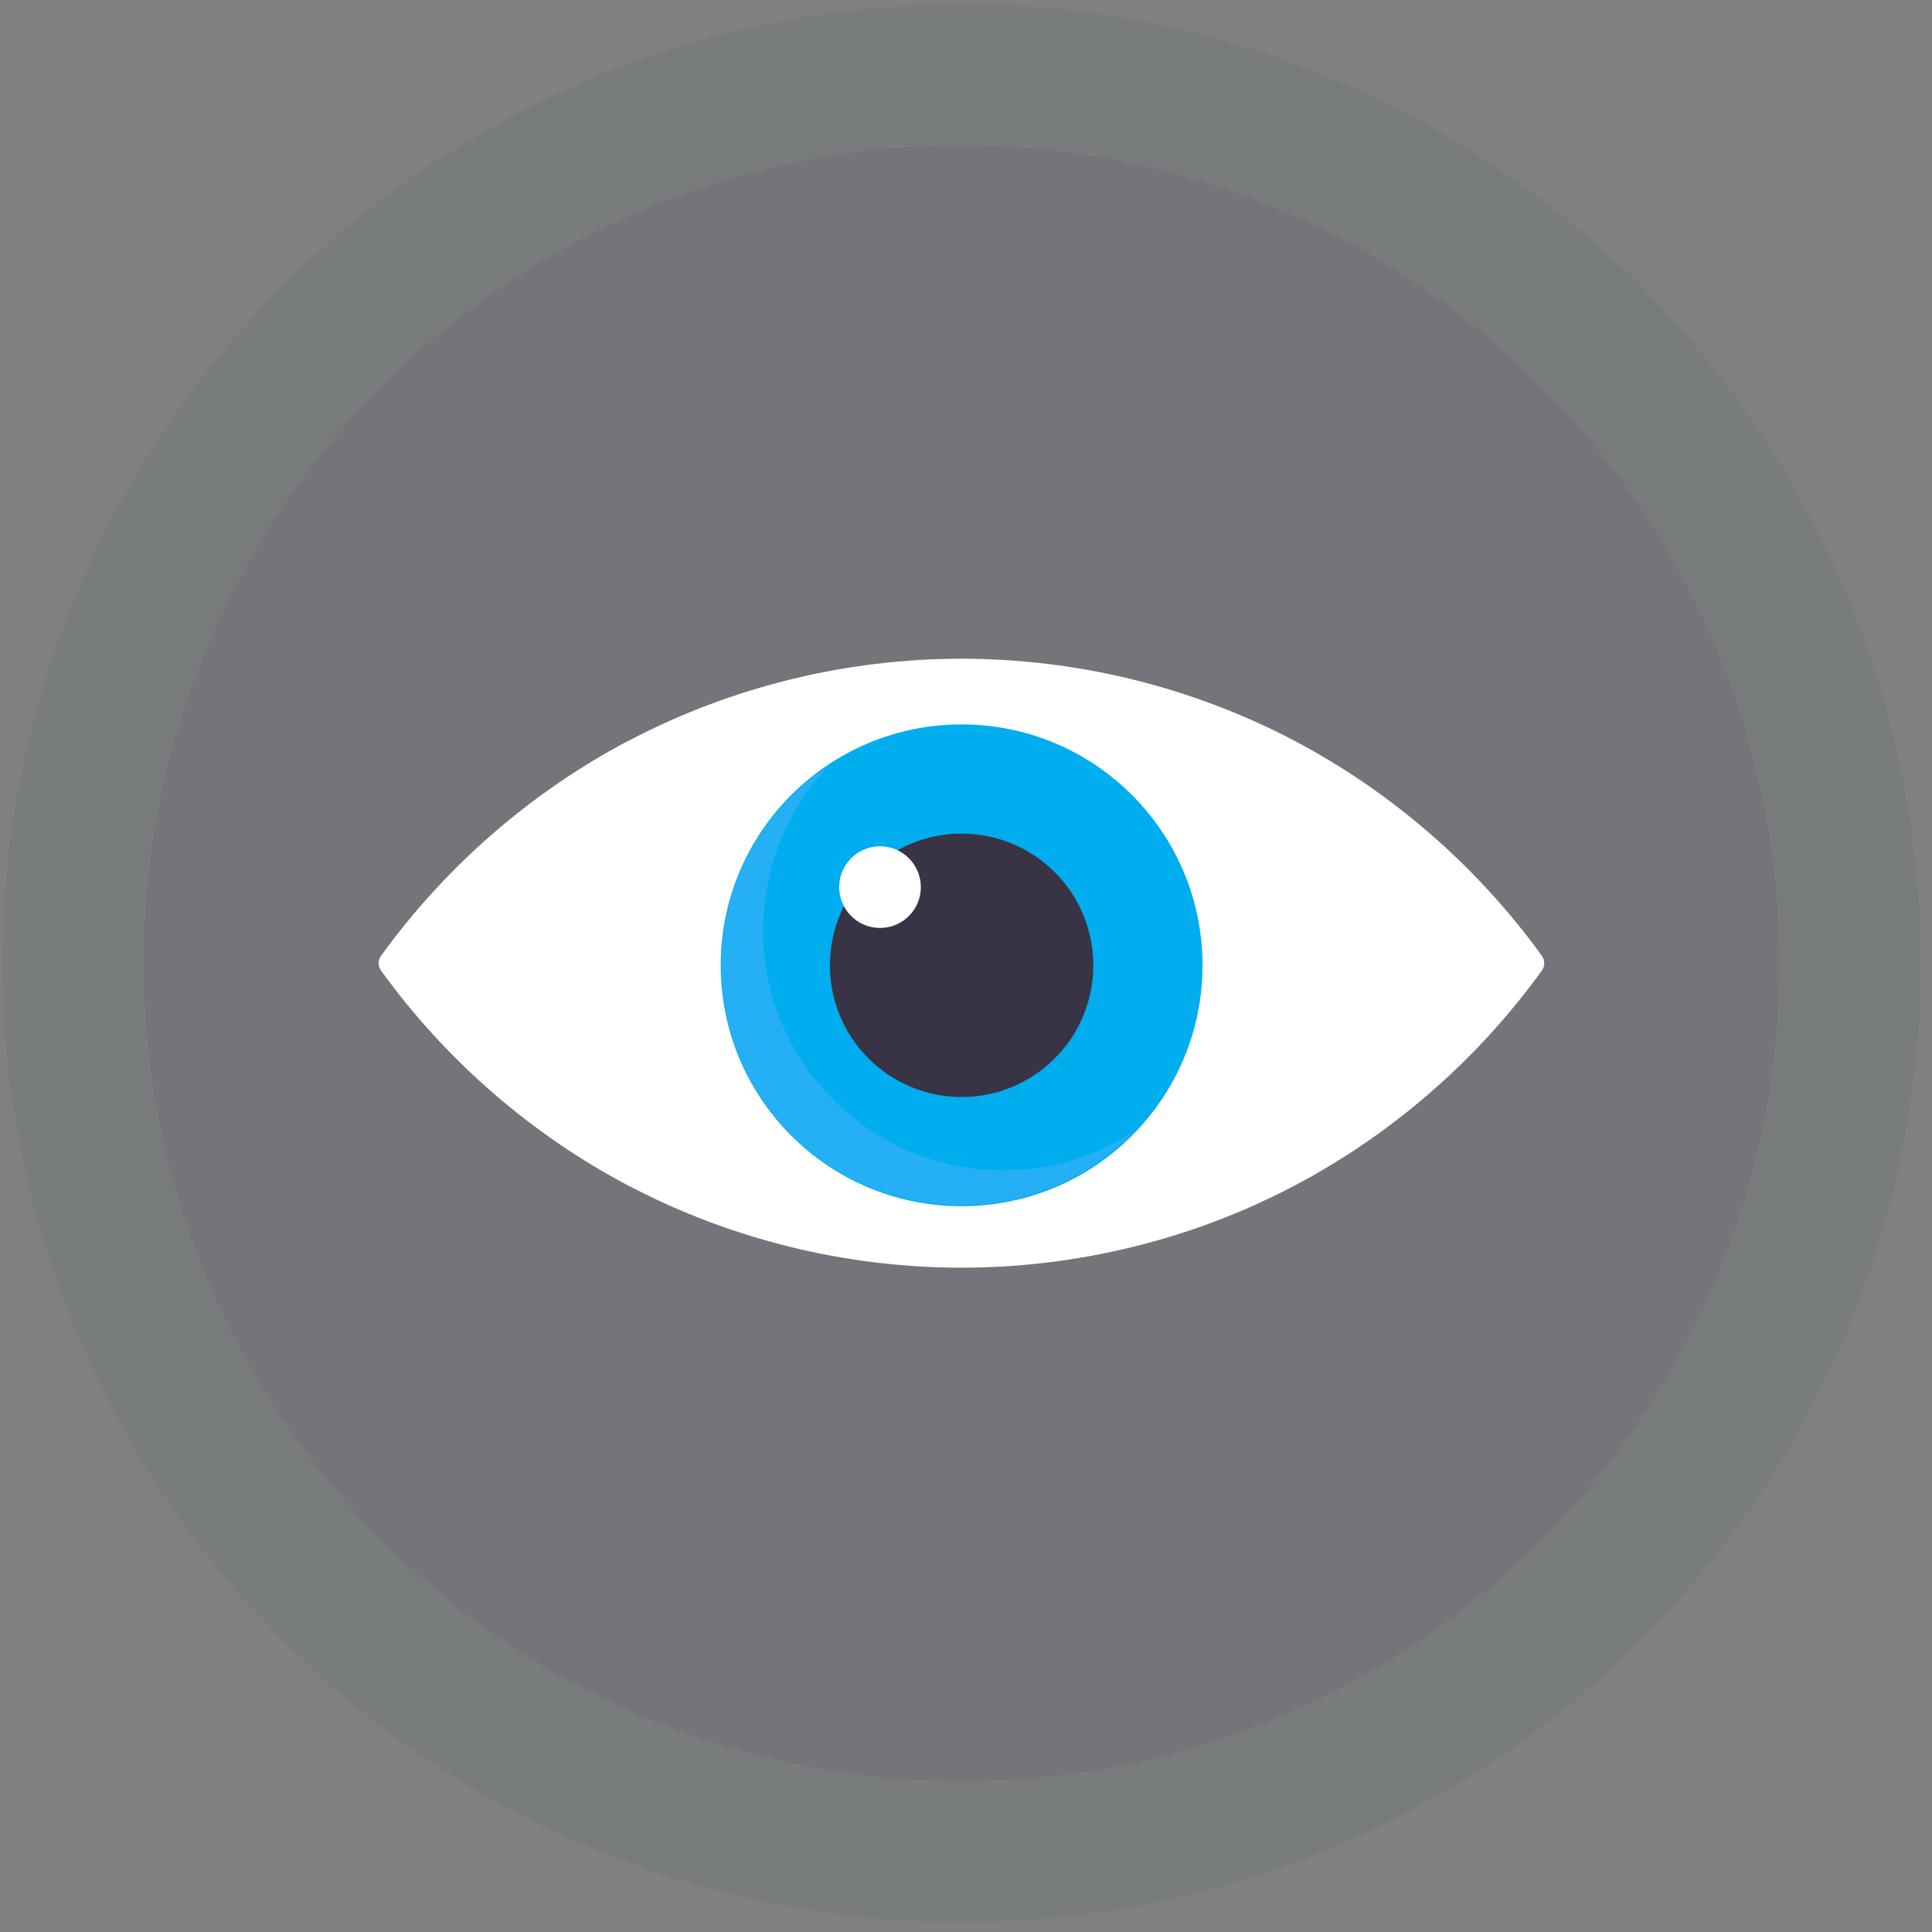 <?xml version="1.0" encoding="UTF-8"?> <svg xmlns="http://www.w3.org/2000/svg" width="163" height="163" viewBox="0 0 163 163" fill="none"><rect x="0" y="0" width="163" height="163" fill="#808080" stroke="none"/><circle cx="81.122" cy="81.264" r="80.916" fill="url(#paint0_linear_1172_37355)"></circle><circle cx="81.121" cy="81.264" r="69" fill="url(#paint1_linear_1172_37355)"></circle><path d="M130.089 80.65C124.608 73.055 117.335 66.75 109.056 62.418C100.502 57.941 90.844 55.575 81.126 55.575C71.404 55.575 61.743 57.941 53.188 62.418C44.907 66.75 37.634 73.055 32.154 80.65C32.025 80.829 31.955 81.043 31.955 81.263C31.955 81.484 32.024 81.698 32.153 81.877C37.628 89.472 44.901 95.777 53.184 100.11C61.741 104.586 71.403 106.952 81.126 106.952C90.849 106.952 100.509 104.586 109.064 100.11C117.343 95.777 124.614 89.472 130.089 81.877C130.218 81.699 130.288 81.484 130.287 81.264C130.287 81.043 130.218 80.829 130.089 80.65V80.65Z" fill="white"></path><g style="mix-blend-mode:multiply" opacity="0.8"><path d="M53.202 62.41L53.188 62.417C44.908 66.749 37.634 73.054 32.154 80.65C32.025 80.828 31.955 81.043 31.955 81.263C31.955 81.483 32.024 81.698 32.153 81.876C37.628 89.471 44.901 95.776 53.184 100.109L53.198 100.116C50.212 96.495 47.466 92.382 45.008 87.852C43.911 85.829 43.337 83.564 43.338 81.264C43.338 78.963 43.913 76.699 45.009 74.676C47.469 70.145 50.215 66.032 53.202 62.41Z" fill="white"></path></g><path d="M101.454 81.442C101.454 92.666 92.354 101.765 81.13 101.765C69.906 101.765 60.807 92.666 60.807 81.442C60.807 70.217 69.906 61.118 81.13 61.118C92.354 61.118 101.454 70.218 101.454 81.442ZM95.722 95.418C92.033 99.275 86.841 101.679 81.098 101.679C69.94 101.679 60.859 92.599 60.859 81.441C60.859 74.377 64.498 68.145 70.001 64.523C66.523 68.16 64.387 73.087 64.387 78.501C64.387 89.659 73.467 98.74 84.625 98.74C88.57 98.745 92.429 97.589 95.722 95.418Z" fill="#00ADEF"></path><g style="mix-blend-mode:multiply"><path d="M95.722 95.418C92.033 99.275 86.842 101.68 81.098 101.68C69.94 101.68 60.859 92.599 60.859 81.441C60.859 74.377 64.499 68.145 70.001 64.524C66.394 68.283 64.382 73.292 64.387 78.501C64.387 89.659 73.468 98.74 84.626 98.74C88.721 98.74 92.532 97.517 95.722 95.418Z" fill="#4AB3FC" fill-opacity="0.5"></path></g><path d="M92.242 81.442C92.242 87.579 87.267 92.553 81.13 92.553C74.993 92.553 70.019 87.579 70.019 81.442C70.019 75.305 74.993 70.331 81.13 70.331C87.267 70.331 92.241 75.305 92.241 81.442H92.242Z" fill="#393346"></path><path d="M77.69 74.846C77.69 76.748 76.148 78.29 74.245 78.29C72.343 78.29 70.801 76.748 70.801 74.846C70.801 72.943 72.343 71.401 74.245 71.401C76.148 71.401 77.69 72.943 77.69 74.846Z" fill="white"></path><defs><linearGradient id="paint0_linear_1172_37355" x1="45.902" y1="2" x2="93.044" y2="180.411" gradientUnits="userSpaceOnUse"><stop stop-color="#41616D" stop-opacity="0.1"></stop><stop offset="1" stop-color="#41616D" stop-opacity="0.1"></stop></linearGradient><linearGradient id="paint1_linear_1172_37355" x1="12.121" y1="12.264" x2="136.333" y2="167.494" gradientUnits="userSpaceOnUse"><stop stop-color="#5C2963" stop-opacity="0.1"></stop><stop offset="1" stop-color="#5C2963" stop-opacity="0.1"></stop></linearGradient></defs></svg> 